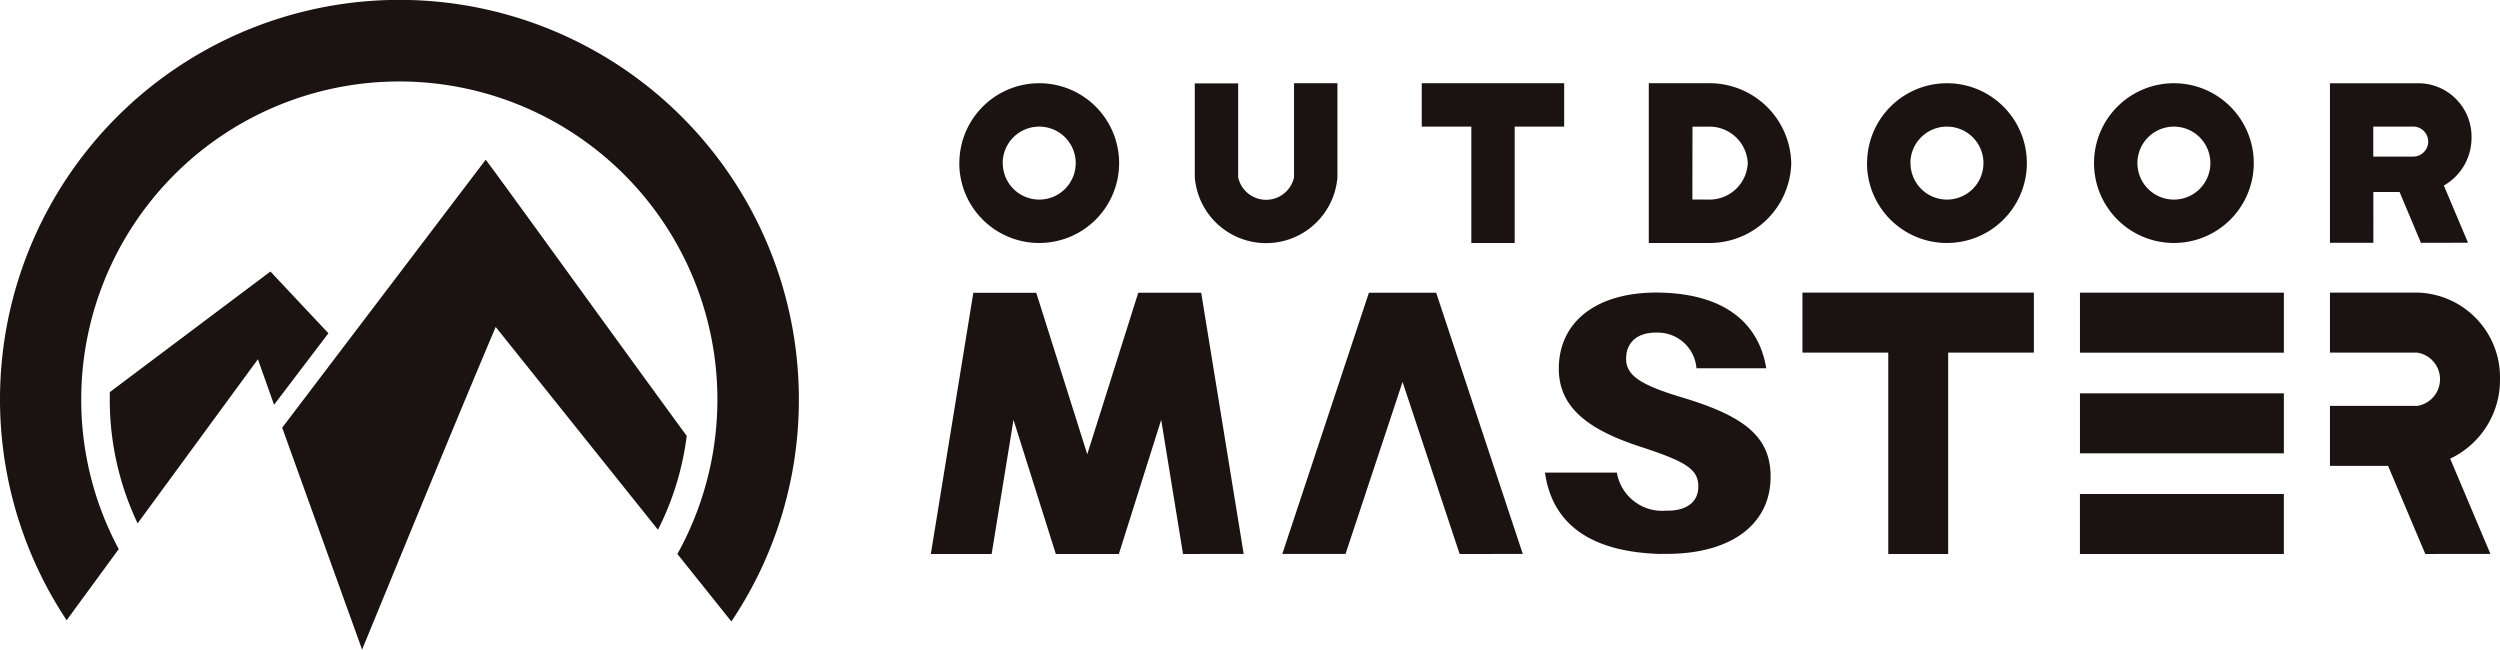 <svg xmlns="http://www.w3.org/2000/svg" width="120" height="31.182" viewBox="0 0 120 31.182">
  <path id="logo_black" d="M.565,18.526l5.906-7.777,3.862-5.086c.24.278,6.794,9.36,9.65,13.256a13.782,13.782,0,0,1-1.38,4.505L10.813,13.69C8.894,18.22,6.751,23.461,4.4,29.177Zm18.97,6.061A15.268,15.268,0,1,0-9.081,17.173a15.174,15.174,0,0,0,1.8,7.18l-2.5,3.414h0A19.173,19.173,0,1,1,25.366,17.173a19.064,19.064,0,0,1-3.24,10.653Zm83.9,0-1.787-4.229h-2.79v-2.88h4.192a1.294,1.294,0,0,0,0-2.556H98.858V12.04l4.192,0a4.071,4.071,0,0,1,3.97,4.158,4.172,4.172,0,0,1-2.392,3.813l1.932,4.573Zm-16.578,0v-2.88h9.788v2.88Zm-9.2,0V14.922H73.537v-2.88H84.646v2.88H80.532v9.665Zm-20.574,0L54.343,16.33l-2.738,8.256H48.57l4.157-12.538h3.229l4.158,12.538Zm-13.278,0-1.048-6.439-2.032,6.439H37.7l-2.032-6.439-1.049,6.439H31.7l2.04-12.538h3.02L39.209,19.8l2.447-7.753h3.021l2.04,12.538Zm22.941,0c-3.343-.088-5.214-1.408-5.567-3.907h3.45A2.205,2.205,0,0,0,67,22.507c.865.023,1.518-.336,1.539-1.118.023-.876-.593-1.237-2.838-1.97-2.591-.851-3.906-1.966-3.857-3.828.06-2.3,2.01-3.626,4.916-3.549s4.664,1.346,5.04,3.63h-3.35a1.859,1.859,0,0,0-1.89-1.71c-.938-.025-1.466.462-1.486,1.213-.022.829.647,1.285,2.692,1.9,3.032.91,4.293,1.914,4.241,3.916-.058,2.2-1.917,3.591-4.989,3.591q-.138,0-.278,0Zm-74.455-7.41q0-.18,0-.36L0,11.029l2.784,2.963L.174,17.426-.6,15.239l-5.774,7.878a13.818,13.818,0,0,1-1.337-5.945Zm94.567,2.58v-2.88h9.788v2.88Zm0-4.833v-2.88h9.788v2.88ZM44.37,6.507V2h2.082v4.51a1.373,1.373,0,0,0,2.681,0V1.991h2.083V6.507a3.434,3.434,0,0,1-6.846,0Zm-11.3-.682A3.834,3.834,0,1,1,36.9,9.659a3.834,3.834,0,0,1-3.834-3.834Zm2.083,0A1.751,1.751,0,1,0,36.9,4.074a1.752,1.752,0,0,0-1.751,1.751Zm52.38,0a3.834,3.834,0,1,1,3.834,3.834,3.834,3.834,0,0,1-3.834-3.834Zm2.083,0a1.751,1.751,0,1,0,1.751-1.751,1.751,1.751,0,0,0-1.751,1.751Zm-12.975,0A3.834,3.834,0,1,1,80.47,9.659a3.834,3.834,0,0,1-3.834-3.834Zm2.083,0A1.751,1.751,0,1,0,80.47,4.074a1.751,1.751,0,0,0-1.751,1.751ZM66.162,9.659V1.991H69a3.923,3.923,0,0,1,4,3.834,3.923,3.923,0,0,1-4,3.834Zm2.092-2.084H69a1.839,1.839,0,0,0,1.913-1.749A1.839,1.839,0,0,0,69,4.076h-.741ZM57.644,9.659V4.074h-2.38V1.991H62.1V4.074H59.725V9.659Zm45.582-.007L102.2,7.213h-1.259V9.652H98.858V1.992h4.295a2.561,2.561,0,0,1,2.5,2.61,2.628,2.628,0,0,1-1.328,2.3l1.16,2.745Zm-2.289-4.14h1.916a.72.72,0,0,0,0-1.44h-1.916Z" transform="translate(12.98 2.004)" fill="#1a1311"/>
</svg>